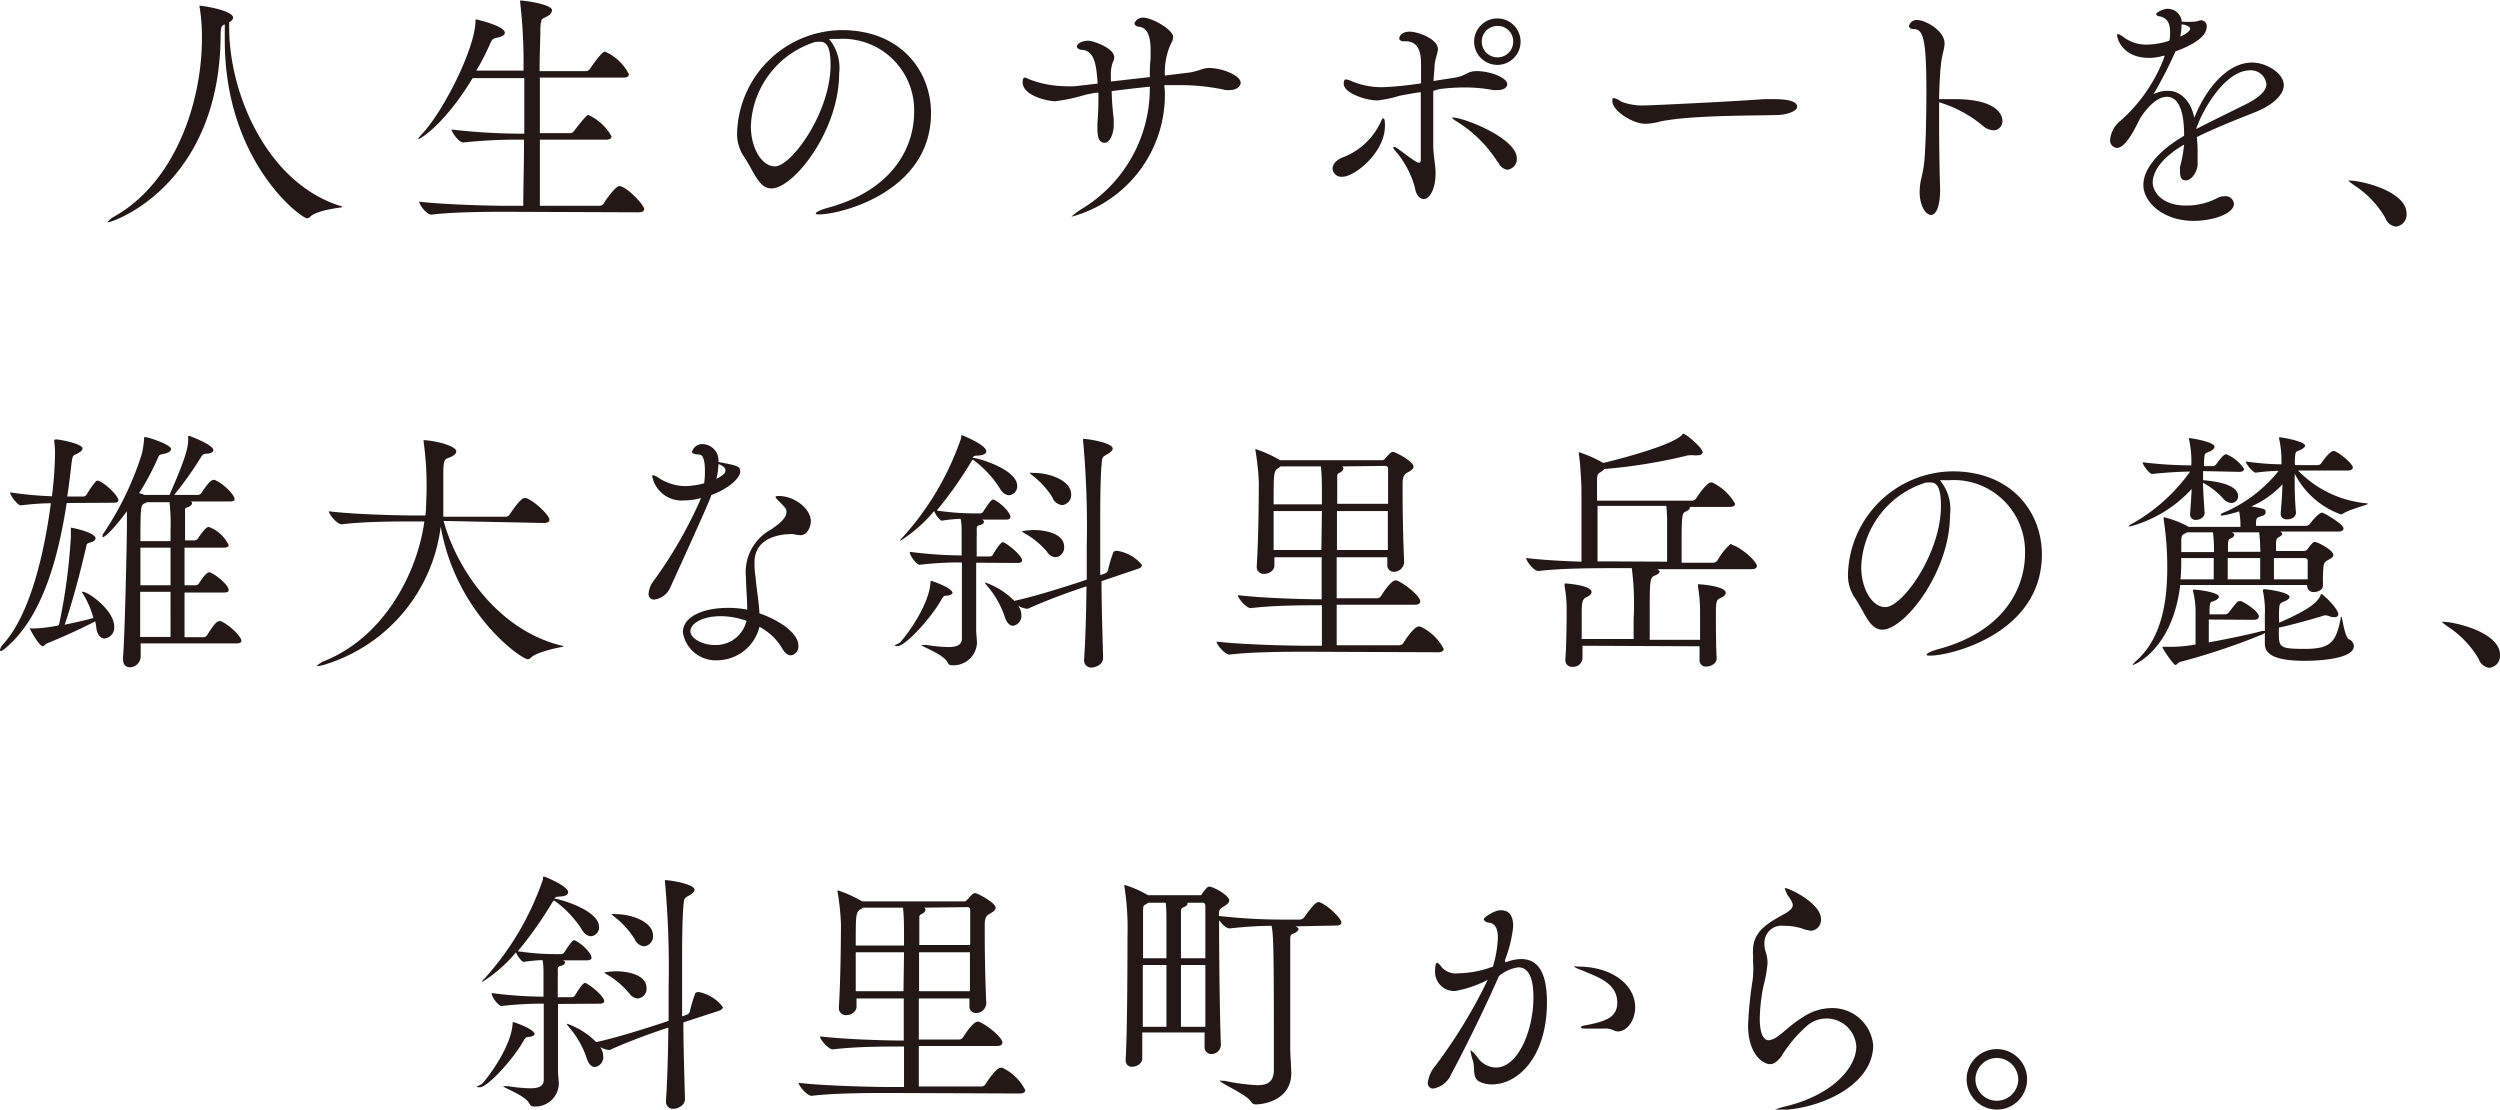 <svg xmlns="http://www.w3.org/2000/svg" viewBox="0 0 192.64 85.5"><g data-name="レイヤー 2"><path d="M17 3c-.2 11.32-8.28 14.12-8.66 14.12h-.06s.2-.26.46-.4c4.7-2.6 6.82-8.74 6.82-13.78v-.12a14.06 14.06 0 00-.18-2.28.22.22 0 010-.1c.24 0 2.58.36 2.58.92q0 .18-.3.36v.4c0 5.22 3 12 8.54 13.74.12 0 .16.06.16.1s-1.94.2-2.48.76a.32.32 0 01-.22.1c-.46 0-6.34-4.36-6.34-13.72V1.88C17.06 2 17 2 17 3zm22 13.32c-1.12 0-4 0-5.76.22-.38 0-.94-.78-.94-1 2.06.24 5.66.32 6.82.32h1.2c0-1.32.06-3.2.06-5.1h-.52a38.87 38.87 0 00-4.16.22c-.34 0-.9-.78-.9-1a46.86 46.86 0 005.18.32h.42V6.02h-3.98c-2.1 3.48-4 4.7-4.2 4.7 0-.06.1-.18.3-.4 1.66-1.74 4.12-6.66 4.12-8.72 0-.06 0-.1.06-.1s2.2.5 2.2 1.02c0 .16-.16.3-.66.4-.3.06-.36.18-.54.6-.28.62-.6 1.26-1 1.92h3.64a41.57 41.57 0 00-.26-5.28.35.35 0 010-.12c.42 0 2.46.3 2.46.76a.56.56 0 01-.32.42c-.44.3-.54.06-.58 1 0 .68-.06 1.86-.06 3.26h3.58a.37.37 0 00.3-.18c.7-1 1-1.32 1.16-1.32a3.72 3.72 0 011.84 1.74c0 .14-.1.26-.42.26H41.6v4.28h2.34a.4.4 0 00.3-.18c.86-1.1 1-1.22 1.1-1.22a3.93 3.93 0 011.78 1.64c0 .12-.08.26-.4.26H41.6v5.1h4.58a.41.41 0 00.34-.18c.2-.34.92-1.34 1.2-1.34.54 0 1.92 1.44 1.92 1.78 0 .12-.1.24-.44.24zM64.66 5.68c0 4.38-3.5 8.84-5.22 8.84-1 0-1.34-1.34-2.16-2.52a3.11 3.11 0 01-.48-1.82 8.15 8.15 0 018.06-7.86c4.54 0 6.88 3.14 6.88 6.4 0 6.08-7 7.8-8.6 7.8-.18 0-.28 0-.28-.08s.32-.26.9-.42c5.26-1.42 6.68-4.9 6.68-7.38A5.5 5.5 0 0064.6 3h-.72a3.48 3.48 0 01.78 2.68zM64 5c0-1.44-.34-1.78-.78-1.78a.75.75 0 00-.2 0 .5.5 0 01-.16 0 7.07 7.07 0 00-5 6.5c0 1.76.88 3.1 1.84 3.1C61 12.82 64 8.64 64 5zm25.76 2.08a9.73 9.73 0 01-7.2 9.62s.2-.22.76-.58A10.86 10.86 0 0088.6 6.9v-.22c-1 .1-2 .22-2.94.34a21.45 21.45 0 00.16 2.16v.46c0 .62-.28 1.36-.7 1.36s-.56-.38-.56-1.16v-.28c.06-.78.08-1.32.08-1.88v-.54c-.34 0-.66.1-1 .16a13.33 13.33 0 01-2.32.5c-.64 0-2.52-.44-2.52-1.46 0-.28.08-.36.18-.36s.3.14.52.2a7.74 7.74 0 002.52.46 6.34 6.34 0 00.86 0l1.7-.2c-.1-1.34-.2-2.54-1.22-2.6-.14 0-.38-.1-.38-.26s.3-.44.88-.44c.38 0 2 .56 2 1.28a.93.93 0 01-.12.4 2.77 2.77 0 00-.14 1v.46l3-.34c0-.44 0-.86.06-1.42v-.66c0-1.32-.38-1.74-.9-1.8-.12 0-.34-.1-.34-.26a.68.68 0 01.7-.44c.6 0 2.28.9 2.28 1.5a1.19 1.19 0 01-.2.56 5.44 5.44 0 00-.44 2.4l1.8-.22c.82-.1 1.06-.36 1.6-.36 1 0 2.44.56 2.44 1.14 0 .3-.36.56-.84.56a1.54 1.54 0 01-.3 0 16.38 16.38 0 00-3.58-.38h-1.16zM102.68 13c0-.28.2-.6.7-.84a5.27 5.27 0 003-2.74c.08-.18.14-.3.2-.3s.14 0 .14.56c0 2.1-2.36 3.94-3.26 3.94a.69.69 0 01-.78-.62zm7.76-6v4.08c0 1 .18 1.6.18 2.26 0 1.2-.44 2-.92 2-.3 0-.6-.32-.68-.92a7.31 7.31 0 00-1.54-2.84c-.08-.1-.12-.16-.12-.2a.05.05 0 01.06-.06.42.42 0 01.2.08c.4.26 1.16.88 1.54 1.08a.46.46 0 00.18.06c.08 0 .14-.08.14-.24V7.1c-.58.08-1.12.18-1.64.28a9.66 9.66 0 01-1.7.36c-.84 0-2.6-.54-2.6-1.3 0-.32.14-.32.18-.32a1.34 1.34 0 01.44.14 6 6 0 002.34.46 25.22 25.22 0 003-.3V4.9c0-1.1-.34-1.72-1.2-1.72h-.2c-.1 0-.28-.08-.28-.22s.16-.52.8-.52 2.18.56 2.18 1.34c0 .3-.2.68-.26 1.26 0 .32-.06.74-.08 1.2L112 6c1-.14 1-.52 1.8-.52 1.06 0 2.34.52 2.34 1 0 .26-.26.46-.74.46a2.23 2.23 0 01-.34 0 11.61 11.61 0 00-2.22-.2 15.63 15.63 0 00-1.9.12zm5 5.54a9.93 9.93 0 00-3.16-3.16c-.26-.16-.38-.26-.38-.32s0 0 .08 0c.8 0 4.9 1.58 4.9 3.14a.83.83 0 01-.74.88.92.92 0 01-.7-.6zM115.38 5a1.79 1.79 0 110-3.58 1.79 1.79 0 110 3.58zm1.22-1.8a1.18 1.18 0 00-1.2-1.2 1.2 1.2 0 00-1.22 1.2 1.21 1.21 0 001.22 1.22 1.2 1.2 0 001.2-1.22zM137 8.86c-1.66.06-6.66 0-9.06.5a5.14 5.14 0 01-1.14.18c-1 0-2.56-1-2.56-1.76 0-.16 0-.22.14-.22a1.59 1.59 0 01.56.28 4.69 4.69 0 001.92.28c.32 0 6.44-.28 9.06-.48h.7c.46 0 1.86 0 1.86.58 0 .34-.76.62-1.48.64zm12.42.4c0 2.48.06 5 .08 5.3 0 1.32-.3 2-.7 2s-.88-.68-.88-1.78a5.16 5.16 0 01.1-.92 10.49 10.49 0 00.24-1.24c.12-1 .18-3.46.18-5.58 0-4-.24-4.76-.94-4.8-.28 0-.4-.1-.4-.24a.61.61 0 01.62-.46c.64 0 2.12.82 2.12 1.8 0 .42-.2.88-.28 1.64s-.12 1.6-.14 2.66h1.22c3 0 3.66 1.06 3.66 1.68a.69.69 0 01-.7.72 1.33 1.33 0 01-.78-.32 9.48 9.48 0 00-3.4-1.84zm18.88 1.88c-1.72 1-2.42 2.08-2.42 2.92 0 .66.64 1.78 2.58 1.78a5.18 5.18 0 002.36-.56 1.23 1.23 0 01.6-.16.65.65 0 01.72.58c0 .76-1.6 1.32-3.12 1.32-2.3 0-3.86-1.42-3.86-2.76s1.3-2.72 3.14-3.8c0-1-.1-3-1.34-3-.54 0-1.24.44-2 1.58-.14.24-.28.54-.44.84-.3.56-.86 1.52-1.4 1.52a.58.58 0 01-.52-.66 2.12 2.12 0 01.78-1.42 12.25 12.25 0 003.34-4.78c0-.08.06-.16.1-.24h-.14a3.81 3.81 0 01-1.08.16c-2 0-2.46-1.42-2.46-1.76 0 0 0-.08.06-.08a1.64 1.64 0 01.46.26 2.92 2.92 0 001.74.56 6 6 0 001.76-.3 2.62 2.62 0 00.06-.64c0-.7-.2-1.1-.8-1.24-.12 0-.28-.08-.28-.18s.54-.4.84-.4a1.09 1.09 0 011.14 1 1.15 1.15 0 01.24 0 3.39 3.39 0 00.44 0 2.32 2.32 0 00.58-.06.6.6 0 01.24-.06.45.45 0 01.42.5c0 .78-1.1 1.42-2.4 1.9l-.08.16a32.17 32.17 0 01-1.62 3.14 2.38 2.38 0 011.14-.26c1 0 1.78.88 2 2.08.86-2.16 2.5-4.26 4.46-4.26 1.06 0 2.44.8 2.44 1.74 0 .78-.9 1.56-2.2 2.08s-3.14 1.24-4.5 1.92a12.16 12.16 0 01.06 1.22v.92c-.06.68-.54 1.2-.9 1.2s-.46-.22-.46-.78v-.26a9.68 9.68 0 00.28-1.38zm-.2-9.26V2a3.83 3.83 0 01-.1.82c.44-.18.76-.44.76-.62s-.46-.3-.48-.3zm1.14 8.06c1.18-.62 2.82-1.4 4-2 .86-.46 1.4-.94 1.4-1.46a1.2 1.2 0 00-1.26-1.06c-1.9 0-3.64 3-4.14 4.48zm14.56 6.84a7.52 7.52 0 00-2.42-2.52c-.2-.16-.4-.28-.4-.34s0 0 .14 0c.82 0 4.32.8 4.32 2.54a.92.92 0 01-.84 1 1 1 0 01-.8-.68zM5.14 38.76c-.62 4-1.78 8.64-4.62 11.1-.24.22-.38.3-.46.3s-.06 0-.06-.08a.88.88 0 01.24-.44c2.14-2.34 3.2-7.22 3.68-10.86-.68 0-1.48.06-2.32.16-.24 0-.82-.74-.82-1a27.79 27.79 0 003.22.3A28.86 28.86 0 004.24 35a8.14 8.14 0 00-.06-1v-.08s0-.06.18-.06 2 .32 2 .7c0 .12-.16.28-.46.42s-.32.1-.42 1c-.08.72-.18 1.5-.3 2.28h1.26a.34.34 0 00.24-.16 7.39 7.39 0 01.7-1 .22.22 0 01.14-.06c.36 0 1.6 1.12 1.6 1.5 0 .12-.08.2-.38.2zM3.62 49.58c-.16.06-.22.22-.32.22-.28 0-1-1.3-1-1.38s0 0 .1 0a1.62 1.62 0 00.32 0 10 10 0 001.82-.24 44.64 44.64 0 00.92-6.82v-.7c.14 0 1.9.38 1.9.82 0 .12-.1.24-.4.32s-.28.14-.32.34c-.46 2-1.08 4.32-1.66 6 .66-.14 1.42-.3 2.22-.52a7.07 7.07 0 00-.82-1.88 1.55 1.55 0 01-.08-.14c.4-.1 2.5 1.4 2.5 2.68a.84.84 0 01-.74.92c-.28 0-.58-.26-.64-.84a4.8 4.8 0 00-.08-.48 48.69 48.69 0 01-3.72 1.7zm7.22 0v1a.85.85 0 01-.82.84c-.3 0-.54-.18-.54-.64v-.14c.14-1.56.3-9.18.3-10V39.4c-1.14 1.52-1.72 2-1.88 2a.47.47 0 01.1-.34 23.51 23.51 0 002.94-6.12 7.62 7.62 0 00.16-1.06c0-.16 0-.2.08-.2.24 0 2 .58 2 .92 0 .18-.26.32-.58.38s-.32.06-.44.32a20.11 20.11 0 01-1.44 2.7 3.88 3.88 0 01.44.14h1.9c1.36-3.1 1.44-3.72 1.44-4.36 0-.16 0-.2.06-.2s1.88.7 1.88 1.1c0 .14-.16.26-.52.28a.46.46 0 00-.44.28 27.48 27.48 0 01-2.06 2.9h1.84a.38.38 0 00.26-.16c.32-.48.7-1 .92-1a.15.15 0 01.1 0c.66.26 1.54 1.16 1.54 1.48 0 .1-.08.18-.38.18h-3a.16.16 0 01.1.14c0 .12-.16.26-.38.32s-.16.18-.16.38v2.16H15a.38.38 0 00.26-.16c.18-.28.6-.88.82-.88a2.76 2.76 0 011.54 1.4c0 .12-.08.2-.4.2h-3v2.9H15a.38.38 0 00.3-.1c.5-.78.7-.9.82-.9.28 0 1.5.94 1.5 1.36 0 .12-.08.2-.4.2h-3v3.44h1.5a.34.34 0 00.24-.16c.38-.6.7-1.08.94-1.08a.15.15 0 01.1 0c.58.22 1.6 1.16 1.6 1.52 0 .1-.08.2-.4.2zm2.3-7.38h-2.32v2.9h2.32zm0 6.88V45.6H10.8v3.48zm0-8.2a14.51 14.51 0 00-.08-2.18h-1.74l-.2.1c-.26.14-.3.18-.3 2.9h2.32zm21.04-.74c1.08 3.9 4.32 8.44 9.06 9.6.12 0 .18.06.18.08s-2 .34-2.54.88a.32.32 0 01-.2.1c-.52 0-5.54-3.52-6.72-10.22a12.76 12.76 0 01-8.84 10.6 2.54 2.54 0 01-.62.14h-.1s.26-.26.58-.38c4.56-1.82 7.16-6.7 7.72-10.76h-.94c-1.1 0-3.64 0-5.42.22-.38 0-1-.78-1-1 2 .24 5.38.32 6.52.32h.92a9.33 9.33 0 00.06-1 25 25 0 00-.2-4.7.22.22 0 010-.1c.74 0 2.52.42 2.52.86 0 .2-.24.36-.54.48s-.46.06-.46 1.22v3.34h4.78a.41.41 0 00.34-.18c.12-.2.84-1.26 1.12-1.26h.14c.64.22 1.8 1.32 1.8 1.68 0 .12-.1.24-.44.24zm17.5 5.06a1.57 1.57 0 01-1.26 1 .41.41 0 01-.44-.46 1.8 1.8 0 01.4-1 34.07 34.07 0 003.54-6.12c0-.08.08-.16.1-.24a5.12 5.12 0 01-1.28.18 2.31 2.31 0 01-2.48-1.84c0-.08 0-.1.08-.1a1.09 1.09 0 01.38.18 3.88 3.88 0 002.06.66 6.1 6.1 0 001.48-.22 7.59 7.59 0 00.06-.92c0-1.28-.32-1.3-.5-1.3s-.5-.06-.5-.2a.82.82 0 01.8-.6 1.26 1.26 0 011.24 1.38c1.5.28 1.68.34 1.68.72 0 .56-1 1.38-2.22 1.82-.2.54-.44 1.14-3.14 7.06zm3.56 5.68a2.55 2.55 0 01-2.62-2.16c0-1.18 1.5-1.88 3.5-1.88a7.09 7.09 0 011.46.14c0-.84-.1-1.76-.1-2.5a3.72 3.72 0 011.9-3.66c.66-.44 1.22-.9 1.22-1.36 0-.22 0-.26-.56-.82-.16-.16-.28-.28-.28-.34s.08-.08.26-.08c1.22 0 2.46 1 2.46 1.94 0 .3-.2 1.08-.8 1.08a2.94 2.94 0 01-.54-.08.9.9 0 00-.26 0c-.62 0-2.74.2-2.74 2.16 0 .32 0 .7.08 1.14.06.82.26 1.9.3 2.8 1.66.58 3 1.58 3 2.48a.69.69 0 01-.58.76c-.22 0-.46-.16-.68-.56a4.47 4.47 0 00-1.74-1.64 3.38 3.38 0 01-3.28 2.58zm.32-3.4c-1.46 0-2.36.58-2.36 1.16s1 1.06 1.82 1.06a2.42 2.42 0 002.5-1.86 6 6 0 00-1.96-.36zM55.2 36.9a2.46 2.46 0 00.56-.36.39.39 0 00.14-.3c0-.26-.32-.4-.54-.48a5 5 0 01-.16 1.14zm17.7 9c-.14 0-.24.08-.38.34-.82 1.44-2.76 3.54-3.34 3.54s.06-.14.2-.3c.52-.58 2.2-2.84 2.32-4.58 0-.1 0-.14.06-.14s1.64.54 1.64.94c-.04.08-.18.2-.5.2zm2.32-2.54v5.22c0 .22.06.68.06 1a1.81 1.81 0 01-1.94 1.68c-.2 0-.24-.08-.34-.24-.32-.62-2-1.2-2-1.32a.12.12 0 01.08 0h.32a12.26 12.26 0 001.66.16c.68 0 1-.16 1.06-.58v-5.94a26.26 26.26 0 00-3.26.18c-.22 0-.76-.68-.76-1a31.93 31.93 0 004 .28v-1.9c0-.14 0-.62-.08-.92a12.08 12.08 0 00-1.44.14c-.16 0-.48-.44-.6-.74a11.08 11.08 0 01-2.62 2.3s0-.12.18-.26a22 22 0 004.52-7.66c0-.16 0-.22.06-.22s1.88.74 1.88 1.24c0 .18-.24.3-.56.32s-.4 0-.5.18h.1c.84.16 3.34 1 3.34 2.16a.68.68 0 01-.62.72c-.26 0-.54-.18-.76-.6a8.29 8.29 0 00-2-2.12h-.08a30.27 30.27 0 01-2.74 3.9 20.09 20.09 0 003.14.22h.24a.36.36 0 00.22-.16c.32-.5.6-.9.72-.9a.12.12 0 01.08 0c.58.28 1.28 1 1.28 1.34 0 .1-.08.2-.34.2h-1.9c.12 0 .2.1.2.18s-.1.2-.38.26-.14.4-.18.86v1.54h1.04a.31.31 0 00.22-.16c.12-.2.56-.94.76-.94s1.48 1 1.48 1.4c0 .1-.08.2-.36.2zm9.66 1.42c0 2.08.08 4.18.12 5.9 0 .6-.7.76-.88.76a.54.54 0 01-.58-.6v-.08c.1-1.48.16-3.5.18-5.58l-.42.14c-1 .34-2.58.9-4.08 1.58a.25.25 0 01-.12 0 1.37 1.37 0 01-.62-.22l.08.16a1.14 1.14 0 01.14.54.76.76 0 01-.64.84c-.22 0-.46-.18-.62-.64a7.06 7.06 0 00-1.38-2.44c-.1-.12-.16-.2-.16-.24s0 0 .06 0a5.88 5.88 0 012.2 1.4c1.82-.4 4-1.12 5.06-1.46l.52-.18v-2.52a72.8 72.8 0 00-.28-8.18.45.45 0 010-.14c.48 0 2.28.32 2.28.74 0 .14-.16.3-.42.44-.44.26-.38.24-.44.84s-.1 2.06-.1 3.78v4.7l.38-.14a.36.36 0 00.22-.26 11.35 11.35 0 01.4-1.34c0-.1.2-.14.28-.14a3.06 3.06 0 011.94 1.1c0 .1-.08.22-.34.3zm-4.2-2.26a6.26 6.26 0 00-1.68-1.4c-.16-.1-.24-.14-.24-.18s.78-.1.82-.1c1.06 0 2.42.3 2.42 1.3a.75.75 0 01-.68.8.87.87 0 01-.64-.42zm.4-4.22a6.32 6.32 0 00-1.5-1.64c-.14-.12-.22-.18-.22-.22s.1 0 .3 0c1.18 0 2.88.56 2.88 1.66a.77.77 0 01-.7.82.9.9 0 01-.76-.62zm19.54 11.92c-1.12 0-4.1 0-5.88.22-.36 0-1-.78-1-1 2.06.24 5.8.32 7 .32h1.12v-3.12h-.22c-1.12 0-3.48 0-5.26.22-.36 0-1-.78-1-1 2.06.24 5.18.32 6.34.32h.12v-3.24H98.2v.64c0 .38-.42.64-.78.64a.53.53 0 01-.58-.56v-.06c.12-1.8.16-5 .16-6.38a18.84 18.84 0 00-.26-2.5.35.35 0 010-.12 9.84 9.84 0 011.9.86h7.82a.29.29 0 00.26-.12c.14-.14.3-.34.42-.44a.36.36 0 01.2-.08c.16 0 1.58.72 1.58 1.14 0 .2-.26.34-.48.46s-.36.32-.36.8v.9c0 1.74.06 4 .12 5.2a.79.79 0 01-.78.74.5.5 0 01-.52-.56v-.56H103v3.16h3.1a.38.38 0 00.32-.18c.14-.24.78-1.2 1.12-1.2s1.9 1.14 1.9 1.62c0 .14-.1.26-.44.26h-6v3.12h4.82a.38.38 0 00.32-.18c.12-.2.82-1.26 1.16-1.26a.3.3 0 01.14 0 3.78 3.78 0 011.8 1.72c0 .14-.1.26-.44.26zm1.24-12.14c0-.5 0-1.54-.08-2.14h-3.1l-.16.12c-.38.24-.38.38-.38 2.8h3.72zm0 1.3h-3.72v3h3.68zm1.16 0v3h3.92v-3zm.38-3.44a.19.19 0 01.12.16c0 .12-.14.26-.32.34s-.16.18-.16.38v2h3.92V36.1a.2.2 0 00-.18-.2zm18.54 13.82v1a.71.71 0 01-.76.62.5.5 0 01-.56-.5v-.06c.1-1.34.1-3.58.1-4a10.64 10.64 0 00-.16-1.68v-.12c0-.04 0-.06.08-.06s2 .14 2 .66c0 .12-.1.26-.4.4s-.36.4-.36 1.16v2.06h4v-1.52a21.81 21.81 0 00-.14-3.94h-1.46c-1.12 0-4 0-5.74.22-.36 0-.94-.78-.94-1 1.18.14 2.84.24 4.26.28v-5.62c0-.26-.08-1.94-.2-2.68v-.14a10.15 10.15 0 011.86.82h.06c.06 0 5.1-1.22 6-2.12.06-.06.08-.12.12-.12.22 0 1.5 1.1 1.5 1.42 0 .14-.14.24-.38.24a1 1 0 01-.32 0 1.35 1.35 0 00-.28 0 1.13 1.13 0 00-.36.06 41.73 41.73 0 01-6.22 1 2 2 0 01-.4.3c-.14.08-.18.26-.18.6v1.54h7.32a.41.41 0 00.32-.18c.14-.22.82-1.22 1.12-1.22a.25.25 0 01.12 0 3.93 3.93 0 011.76 1.64c0 .12-.1.24-.44.24h-3.06a.15.15 0 010 .1c0 .08-.12.18-.34.28s-.28.3-.28 2.08v1.84H132a.41.41 0 00.34-.18 5.06 5.06 0 011-1.26c.08 0 .18.08.24.1.66.24 1.8 1.24 1.8 1.6 0 .12-.1.24-.44.24h-7.44a.28.28 0 00.12 0c.16 0 .26.12.26.2s-.1.18-.3.26c-.46.2-.46.22-.46 3.22v1.76H131v-2.38a12.17 12.17 0 00-.16-1.72v-.12c0-.04 0-.06.08-.06s2.06.14 2.06.66c0 .12-.1.26-.4.4s-.36.24-.36 1.14 0 2.4.06 3.52c0 .42-.5.62-.78.62a.48.48 0 01-.54-.5V49.8zm6.52-6.48v-2.84a12.55 12.55 0 00-.06-1.46h-5.3v4.28h1.2zm21.8-3.6c0 4.38-3.5 8.84-5.22 8.84-1 0-1.34-1.34-2.16-2.52a3.11 3.11 0 01-.48-1.82 8.15 8.15 0 018.06-7.86c4.54 0 6.88 3.14 6.88 6.4 0 6.08-7 7.8-8.6 7.8-.18 0-.28 0-.28-.08s.32-.26.9-.42c5.26-1.42 6.68-4.9 6.68-7.38A5.5 5.5 0 00150.2 37h-.72a3.48 3.48 0 01.78 2.68zm-.7-.72c0-1.44-.34-1.78-.78-1.78a.75.75 0 00-.2 0 .5.5 0 01-.16 0 7.07 7.07 0 00-5 6.5c0 1.76.88 3.1 1.84 3.1 1.32.04 4.3-4.14 4.3-7.78zm20.2-2.66v.7c.64.06 2.7.24 2.7 1.24a.52.52 0 01-.52.52.92.92 0 01-.66-.38 6.05 6.05 0 00-1.52-1.18c0 .66.06 1.36.12 2.34 0 .34-.4.52-.66.52a.41.41 0 01-.46-.42v-.06c.06-.76.1-1.36.12-1.9a9.92 9.92 0 01-4.72 2.88h-.14s.1-.14.3-.22a13.81 13.81 0 004.44-4c-1 0-2.36.12-2.92.18-.22 0-.74-.7-.74-.9a31.65 31.65 0 003.76.24v-.3a7.91 7.91 0 00-.18-1.7.22.22 0 010-.1h.06c.06 0 1.9.28 1.9.66 0 .12-.12.24-.3.34-.4.2-.46.06-.5.68a4 4 0 000 .48h.7a.42.42 0 00.24-.16c.08-.1.52-.76.76-.76a2.92 2.92 0 011.38 1.14c0 .1-.08.22-.38.22zm8 8.78H168c-.6 5-3.56 6.16-3.64 6.16s.1-.18.34-.4c2-1.84 2.3-4.88 2.3-7.08a24.17 24.17 0 00-.28-3.76v-.08a.05.05 0 01.06-.06 8.23 8.23 0 011.78.68l.08.06h4v-.2a5.84 5.84 0 00-.1-1 7.26 7.26 0 01-1.26.32c-.12 0-.16 0-.16-.06s.1-.12.32-.2a10.87 10.87 0 004-3l.14-.18a16.93 16.93 0 00-1.76.14c-.22 0-.76-.66-.76-.86a20.26 20.26 0 002.74.22v-.28a7.91 7.91 0 00-.18-1.7.22.22 0 010-.1h.06c.22 0 1.94.32 1.94.64 0 .1-.12.2-.3.3-.4.2-.44.06-.48.68a4.92 4.92 0 000 .52h1.78a.38.38 0 00.26-.16c.38-.56.74-.92.9-.92a.25.25 0 01.12 0c.48.2 1.4 1 1.4 1.26 0 .1-.1.24-.42.24h-3.8a8.44 8.44 0 005.23 2.52c.09 0 .13 0 .13.06s-1.42.42-1.9.74a.32.32 0 01-.16.06 6.46 6.46 0 01-3.56-3.14v.36c0 .76 0 1.54.1 2.64 0 .26-.24.52-.68.52-.26 0-.5-.12-.5-.42v-.06c.08-.92.12-1.6.14-2.22a7.23 7.23 0 01-2.4 1.7c1 .18 1.1.2 1.1.42s-.1.26-.4.36-.32.12-.34.48v.24h3.84a.39.39 0 00.3-.14c.4-.54.8-.88.94-.88s1.66.88 1.66 1.22c0 .12-.08.24-.4.24h-4.6.06c.14 0 .22.12.22.18s-.08.16-.24.24-.22.14-.24.46v.62h2.16a.37.37 0 00.28-.16c.38-.52.48-.54.54-.54.24 0 1.44.64 1.44 1 0 .18-.24.3-.42.4s-.34.22-.34.52A9.71 9.71 0 00179 45c.06.48-.44.62-.68.62a.48.48 0 01-.54-.48zm-7.56 2.66v1.76c1.42-.26 3.06-.6 4.12-.88a.83.83 0 01.2 0V47.4a7.43 7.43 0 00-.14-1.82.3.3 0 010-.12s0-.06.12-.06 1.92.22 1.92.6c0 .12-.14.24-.44.36s-.34.18-.36.62 0 .72 0 1c2.6-1.12 3-1.68 3.2-2.12 0-.06 0-.08.08-.08s1.28 1.1 1.28 1.56c0 .14-.12.22-.3.22a1.34 1.34 0 01-.36-.06.86.86 0 00-.28-.08.39.39 0 00-.14 0c-.48.16-2.42.72-3.5.94v.44c0 1.08.08 1.2 2 1.2s2.4-.46 2.76-2.32c0-.1 0-.16.06-.16s.24 1.56.58 1.74a.6.6 0 01.38.52c0 1.14-3.5 1.14-3.8 1.14-2.64 0-3.06-.68-3.06-1.34v-.82a.7.7 0 01-.18.12A50.09 50.09 0 01168 51c-.18.06-.26.24-.38.24s-1-1.24-1-1.4a.71.71 0 00.12 0h.64a10.6 10.6 0 001.8-.18V47.1a6.31 6.31 0 00-.2-1.56.22.22 0 010-.1h.18c.18 0 1.82.2 1.82.54 0 .14-.22.28-.5.38-.1 0-.2 0-.22.6v.38h1.2a.39.39 0 00.26-.12c.7-.9.72-.9.82-.9a.34.34 0 01.14 0c.34.12 1.38.82 1.38 1.18 0 .12-.1.26-.4.26zM168.08 43c0 .52 0 1.06-.06 1.64h2.56V43zm2.52-.82a9.6 9.6 0 00-.08-1.16h-2a.72.72 0 01-.18.1c-.14.08-.26.12-.26.56v.86h2.52zm1.06.82v1.64h2.5V43zm2.5-.82a9.6 9.6 0 00-.08-1.16h-2.18.06c.16.06.2.12.2.2a.3.3 0 01-.22.24c-.18.08-.24.12-.26.44v.62h2.5zm1.06.82v1.64h2.6v-1.4a.22.22 0 00-.24-.24zM191 50.78a7.52 7.52 0 00-2.42-2.52c-.2-.16-.4-.28-.4-.34s0 0 .14 0c.82 0 4.32.8 4.32 2.54a.92.92 0 01-.84 1 1 1 0 01-.8-.68zM40.7 79.9c-.14 0-.24.08-.38.34-.82 1.44-2.76 3.54-3.34 3.54s.06-.14.2-.3c.52-.58 2.2-2.84 2.32-4.58 0-.1 0-.14.06-.14s1.64.54 1.64.94c-.04.08-.2.2-.5.2zm2.3-2.54v5.22c0 .22.06.68.06 1a1.81 1.81 0 01-1.94 1.68c-.2 0-.24-.08-.34-.24-.32-.62-2-1.2-2-1.32a.12.12 0 01.08 0h.32a12.26 12.26 0 001.66.16c.68 0 1-.16 1.06-.58v-5.94a26.26 26.26 0 00-3.26.18c-.22 0-.76-.68-.76-1a31.93 31.93 0 004 .28v-1.9c0-.14 0-.62-.08-.92a12.08 12.08 0 00-1.44.14c-.16 0-.48-.44-.6-.74a11.08 11.08 0 01-2.62 2.3s0-.12.18-.26a22 22 0 004.52-7.66c0-.16 0-.22.06-.22s1.88.72 1.88 1.22c0 .18-.24.3-.56.32s-.4 0-.5.18h.1c.84.16 3.34 1 3.34 2.16a.68.68 0 01-.62.72c-.26 0-.54-.18-.76-.6a8.29 8.29 0 00-2.06-2.14h-.08a30.27 30.27 0 01-2.74 3.9 20.09 20.09 0 003.14.22h.24a.36.36 0 00.22-.16c.32-.5.6-.9.72-.9a.12.12 0 01.08 0c.58.28 1.28 1 1.28 1.34 0 .1-.08.2-.34.2h-1.9c.12 0 .2.1.2.18s-.1.2-.38.26-.14.4-.18.86v1.54h1.12a.31.31 0 00.22-.16c.12-.2.56-.94.76-.94s1.48 1 1.48 1.4c0 .1-.08.2-.36.2zm9.66 1.42c0 2.08.08 4.18.12 5.9 0 .6-.7.76-.88.76a.54.54 0 01-.58-.6v-.08c.1-1.48.16-3.5.18-5.58l-.42.14c-1 .34-2.58.9-4.08 1.58a.25.25 0 01-.12 0 1.37 1.37 0 01-.62-.22l.08.16a1.14 1.14 0 01.14.54.76.76 0 01-.64.84c-.22 0-.46-.18-.62-.64a7.06 7.06 0 00-1.38-2.44c-.1-.12-.16-.2-.16-.24s0 0 .06 0a5.88 5.88 0 012.2 1.4c1.82-.4 4-1.12 5.06-1.46l.52-.18v-2.52a72.8 72.8 0 00-.28-8.18.45.45 0 010-.14c.48 0 2.28.32 2.28.74 0 .14-.16.3-.42.44-.44.26-.38.24-.44.84s-.1 2.06-.1 3.78v4.7l.38-.14a.36.36 0 00.22-.26 11.35 11.35 0 01.4-1.34c0-.1.2-.14.28-.14a3.06 3.06 0 011.86 1.16c0 .1-.08.22-.34.3zm-4.2-2.26a6.26 6.26 0 00-1.64-1.4c-.16-.1-.24-.14-.24-.18s.78-.1.82-.1c1.06 0 2.42.3 2.42 1.3a.75.75 0 01-.68.8.87.87 0 01-.66-.42zm.4-4.22a6.32 6.32 0 00-1.5-1.64c-.14-.12-.22-.18-.22-.22s.1 0 .3 0c1.18 0 2.88.56 2.88 1.66a.77.77 0 01-.7.82.9.9 0 01-.74-.62zm19.56 11.92c-1.12 0-4.1 0-5.88.22-.36 0-1-.78-1-1 2.06.24 5.8.32 7 .32h1.12v-3.12h-.22c-1.12 0-3.48 0-5.26.22-.36 0-1-.78-1-1 2.06.24 5.18.32 6.34.32h.12v-3.24H66v.64c0 .38-.42.64-.78.64a.53.53 0 01-.58-.56v-.06c.12-1.8.16-5 .16-6.38a18.84 18.84 0 00-.26-2.5.35.35 0 010-.12 9.84 9.84 0 011.9.86h7.82a.29.29 0 00.26-.12c.14-.14.3-.34.42-.44a.36.36 0 01.2-.08c.16 0 1.58.72 1.58 1.14 0 .2-.26.34-.48.46s-.36.32-.36.8v.9c0 1.74.06 4 .12 5.2a.79.79 0 01-.78.74.5.5 0 01-.52-.56v-.56h-3.9v3.16h3.1a.38.38 0 00.32-.18c.14-.24.78-1.2 1.12-1.2s1.9 1.14 1.9 1.62c0 .14-.1.26-.44.26h-6v3.12h4.82a.38.38 0 00.32-.18c.12-.2.82-1.26 1.16-1.26a.3.3 0 01.14 0A3.78 3.78 0 0179 84c0 .14-.1.26-.44.26zm1.24-12.14c0-.5 0-1.54-.08-2.14h-3.1a1.11 1.11 0 01-.16.12c-.38.24-.38.38-.38 2.8h3.72zm0 1.3h-3.72v3h3.68zm1.16 0v3h3.92v-3zm.38-3.44a.19.19 0 01.12.16c0 .12-.14.26-.32.34s-.16.18-.16.38v2h3.92V70.1a.2.2 0 00-.18-.2zm28.62 1.44c.16.06.24.14.24.22s-.18.28-.4.34-.24.18-.24.5v8.4c0 .4.08 1.42.08 1.86 0 2-2 2.4-2.74 2.4-.18 0-.28-.08-.4-.26-.36-.52-2.36-1.4-2.36-1.56s0 0 .08 0h.26a15.94 15.94 0 002.54.34c.84 0 1.24-.28 1.28-1.12v-3.16c0-6.68-.06-7.48-.18-8-.9 0-1.92.06-3.24.2-.24 0-.6-.34-.8-.64v.7c0 2.3.06 7.3.14 8.9a.73.73 0 01-.74.72.52.52 0 01-.52-.58v-1.08h-4.8v2c0 .38-.42.64-.78.64a.47.47 0 01-.5-.52v-.06c.12-2 .14-7 .14-9.5a20.43 20.43 0 00-.24-3.82v-.12c0-.04 0 0 0 0a8.73 8.73 0 011.82.8h4c.1 0 .12 0 .18-.14.34-.46.44-.52.54-.52.32 0 1.54.68 1.54 1.06 0 .22-.24.36-.44.48-.38.22-.34.34-.36.72a43.66 43.66 0 004.82.28h1.42a.45.45 0 00.34-.18c.82-1.16 1-1.16 1.06-1.16a.25.25 0 01.12 0c.68.26 1.68 1.26 1.68 1.56 0 .12-.08.24-.42.24zm-9.94 7.74v-4.76h-1.82v4.76zm0-5.28v-2.78c0-.62 0-1.12-.06-1.5h-1.34a1.4 1.4 0 01-.18.12c-.18.1-.22.08-.22.58v3.58zm3 0v-4.06c0-.06-.06-.22-.18-.22h-1.2a.15.15 0 010 .08c0 .1-.12.2-.28.26s-.22.1-.22.4v3.54zm0 5.28v-4.76H91v4.76zM116 74.16a3.51 3.51 0 011.2-.26c1.1 0 2 .7 2 3.34 0 4.16-2.2 6.32-4.24 6.32a2.13 2.13 0 01-.74-.12c-.88-.28-.5-1-.74-1.76a3.25 3.25 0 01-.16-.68v-.08s.26.18.52.54a1.79 1.79 0 001.42.8c1.7 0 2.9-2.82 2.9-5.42 0-1.36-.32-2.3-1.16-2.3a2.86 2.86 0 00-1.5.68c-1 2.28-2.56 5.48-3.68 7.56a1.85 1.85 0 01-1.36 1.1.41.41 0 01-.44-.46 2.57 2.57 0 01.62-1.34 39.93 39.93 0 004-6.58 8.65 8.65 0 01-2.5.86 1.47 1.47 0 01-1.56-1.46c0-.66.12-.72.16-.72s.24.18.38.38a1.47 1.47 0 001.24.44 7.89 7.89 0 002.68-.52 8.87 8.87 0 00.38-2.2c0-.64-.16-1.1-.64-1.18-.24 0-.44-.14-.44-.28s.84-.68 1.26-.68 1 .1 1 1.26a9.94 9.94 0 01-.64 2.6zm8.26 5.2a1.51 1.51 0 00-.72-.1h-1.1c-.44 0-.62 0-.62-.1s.24-.14.58-.2c1.4-.28 2.22-.62 2.22-1.7 0-1.54-1.6-2-2.64-2.46-.44-.16-.66-.26-.66-.32s.1 0 .26 0c2.66 0 4.42 1.42 4.42 3.14 0 1-.62 1.86-1.34 1.86a.85.85 0 01-.38-.12zm10.82-5.28a3.7 3.7 0 000-.48 2.55 2.55 0 010-.38c0-1.58 1.38-2.2 2.56-2.88.16-.1.5-.32.5-.58v-.08c-.12-.44-.42-.66-.48-.88a3.14 3.14 0 01-.14-.36h.08c.22 0 2.72 1.12 2.72 2.4a.84.84 0 01-.74.88 2.84 2.84 0 01-.74-.18 4.52 4.52 0 00-1.38-.2 1.32 1.32 0 00-1.5 1.38 1.65 1.65 0 00.08.56 3 3 0 01.16.94 10.59 10.59 0 01-.32 1.78 14.25 14.25 0 00-.28 2.46c0 1.48.44 1.7.7 1.7a1.47 1.47 0 00.68-.3c.48-.32 1-.9 2-1.52a4 4 0 012.14-.66 3.15 3.15 0 013.22 2.86c0 3.1-4.16 5-7.42 5h-.22s.26-.14.86-.28c3.74-.9 5.48-3.06 5.48-4.62a2.3 2.3 0 00-3.7-1.68 10.24 10.24 0 00-2.08 2.44c-.32.42-.58.6-.86.6-.54 0-1.7-.74-1.7-3a30.33 30.33 0 01.36-3.54 7.75 7.75 0 00.02-1.38zm16.46 9.08a2.33 2.33 0 112.34 2.34 2.34 2.34 0 01-2.34-2.34zm2.32-1.64a1.66 1.66 0 00-1.64 1.66 1.65 1.65 0 001.64 1.64 1.66 1.66 0 001.66-1.64 1.68 1.68 0 00-1.66-1.66z" fill="#231815" data-name="レイヤー 1"/></g></svg>